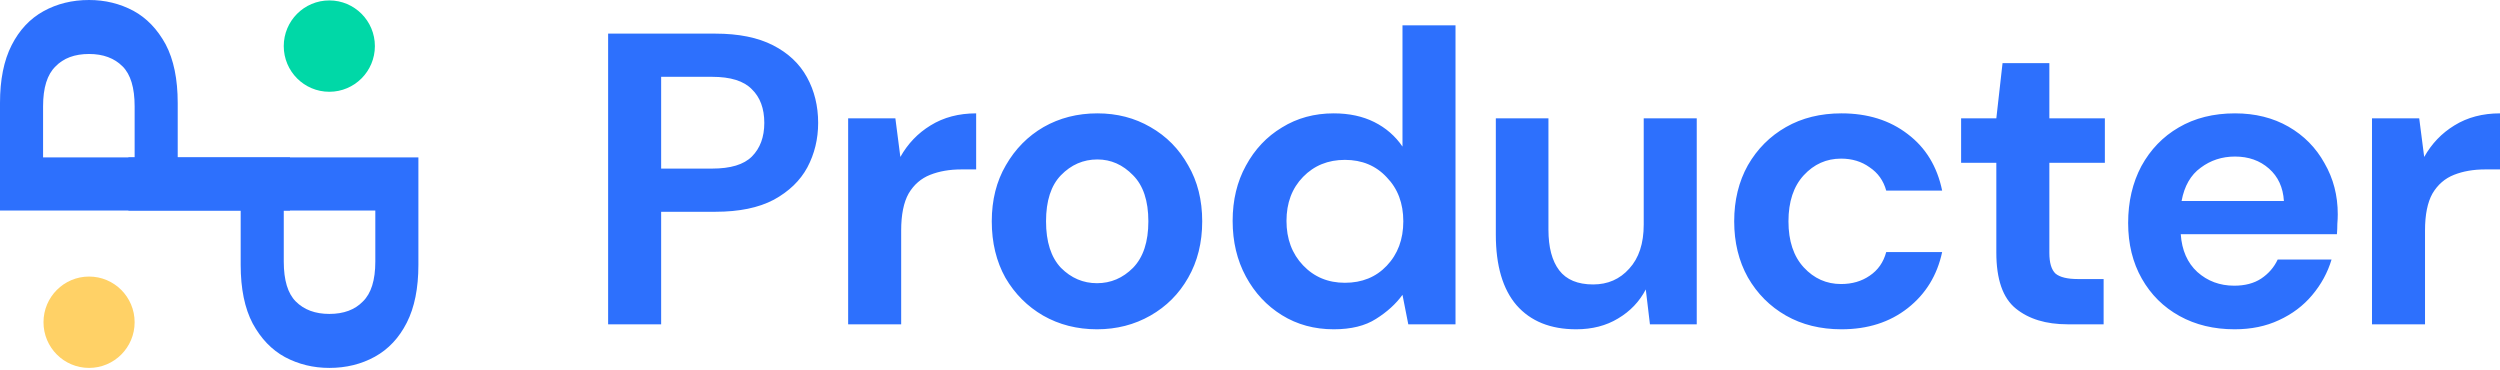 <svg width="500" height="74" viewBox="0 0 500 74" fill="none" xmlns="http://www.w3.org/2000/svg">
<path d="M57.995 42.106H0V20.596C0 15.946 0.773 12.098 2.32 9.052C3.866 6.007 5.993 3.737 8.699 2.242C11.406 0.747 14.444 0 17.813 0C21.017 0 23.971 0.72 26.678 2.159C29.329 3.599 31.483 5.841 33.14 8.886C34.742 11.931 35.543 15.835 35.543 20.596V31.476H57.995V42.106ZM26.927 31.476V21.261C26.927 17.551 26.126 14.894 24.524 13.288C22.867 11.627 20.63 10.796 17.813 10.796C14.941 10.796 12.704 11.627 11.102 13.288C9.445 14.894 8.616 17.551 8.616 21.261V31.476H26.927Z" fill="#2D70FD"/>
<path d="M25.684 31.475H83.679V52.985C83.679 57.636 82.906 61.484 81.359 64.529C79.813 67.574 77.686 69.844 74.98 71.339C72.273 72.834 69.235 73.582 65.866 73.582C62.663 73.582 59.708 72.862 57.001 71.422C54.35 69.983 52.196 67.74 50.539 64.695C48.937 61.65 48.136 57.747 48.136 52.985V42.106H25.684V31.475ZM56.753 42.106V52.321C56.753 56.03 57.553 58.688 59.155 60.294C60.812 61.955 63.049 62.785 65.866 62.785C68.738 62.785 70.975 61.955 72.577 60.294C74.234 58.688 75.063 56.03 75.063 52.321V42.106H56.753Z" fill="#2D70FD"/>
<path d="M17.813 73.582C22.846 73.582 26.926 69.492 26.926 64.447C26.926 59.401 22.846 55.311 17.813 55.311C12.78 55.311 8.699 59.401 8.699 64.447C8.699 69.492 12.78 73.582 17.813 73.582Z" fill="#FFD166"/>
<path d="M65.864 18.355C70.897 18.355 74.977 14.265 74.977 9.22C74.977 4.174 70.897 0.084 65.864 0.084C60.83 0.084 56.75 4.174 56.75 9.22C56.75 14.265 60.83 18.355 65.864 18.355Z" fill="#00D8A7"/>
<path d="M121.625 64.861V6.726H143.083C147.723 6.726 151.562 7.502 154.6 9.052C157.637 10.602 159.902 12.734 161.393 15.447C162.885 18.16 163.63 21.205 163.63 24.582C163.63 27.793 162.912 30.756 161.476 33.468C160.04 36.126 157.803 38.285 154.765 39.946C151.728 41.552 147.834 42.355 143.083 42.355H132.23V64.861H121.625ZM132.23 33.718H142.421C146.121 33.718 148.772 32.915 150.374 31.309C152.031 29.648 152.86 27.406 152.86 24.582C152.86 21.703 152.031 19.461 150.374 17.855C148.772 16.194 146.121 15.364 142.421 15.364H132.23V33.718ZM169.63 64.861V23.669H179.075L180.07 31.392C181.561 28.735 183.577 26.631 186.118 25.08C188.714 23.475 191.752 22.672 195.231 22.672V33.884H192.249C189.929 33.884 187.858 34.244 186.035 34.963C184.212 35.683 182.776 36.929 181.727 38.701C180.732 40.472 180.235 42.936 180.235 46.092V64.861H169.63ZM219.398 65.858C215.422 65.858 211.832 64.944 208.628 63.117C205.479 61.29 202.967 58.771 201.088 55.56C199.266 52.293 198.354 48.528 198.354 44.265C198.354 40.002 199.293 36.264 201.171 33.053C203.049 29.786 205.562 27.24 208.711 25.413C211.914 23.585 215.504 22.672 219.481 22.672C223.403 22.672 226.938 23.585 230.086 25.413C233.29 27.24 235.803 29.786 237.626 33.053C239.504 36.264 240.442 40.002 240.442 44.265C240.442 48.528 239.504 52.293 237.626 55.56C235.803 58.771 233.29 61.29 230.086 63.117C226.883 64.944 223.32 65.858 219.398 65.858ZM219.398 56.639C222.16 56.639 224.563 55.615 226.606 53.566C228.65 51.462 229.672 48.362 229.672 44.265C229.672 40.168 228.65 37.095 226.606 35.046C224.563 32.942 222.188 31.89 219.481 31.89C216.664 31.89 214.234 32.942 212.19 35.046C210.202 37.095 209.208 40.168 209.208 44.265C209.208 48.362 210.202 51.462 212.19 53.566C214.234 55.615 216.637 56.639 219.398 56.639ZM266.743 65.858C262.877 65.858 259.425 64.916 256.387 63.034C253.349 61.152 250.946 58.577 249.179 55.311C247.411 52.044 246.528 48.334 246.528 44.182C246.528 40.029 247.411 36.347 249.179 33.136C250.946 29.869 253.349 27.323 256.387 25.496C259.425 23.613 262.877 22.672 266.743 22.672C269.836 22.672 272.543 23.253 274.863 24.416C277.183 25.579 279.06 27.212 280.497 29.316V5.065H291.102V64.861H281.657L280.497 58.965C279.171 60.792 277.403 62.398 275.194 63.782C273.04 65.166 270.223 65.858 266.743 65.858ZM268.98 56.556C272.405 56.556 275.194 55.421 277.348 53.151C279.558 50.826 280.662 47.864 280.662 44.265C280.662 40.666 279.558 37.732 277.348 35.462C275.194 33.136 272.405 31.974 268.98 31.974C265.611 31.974 262.822 33.108 260.612 35.379C258.403 37.649 257.298 40.583 257.298 44.182C257.298 47.781 258.403 50.743 260.612 53.068C262.822 55.394 265.611 56.556 268.98 56.556ZM315.239 65.858C310.103 65.858 306.126 64.252 303.309 61.041C300.547 57.83 299.166 53.123 299.166 46.922V23.669H309.688V45.926C309.688 49.469 310.407 52.182 311.842 54.065C313.279 55.947 315.543 56.889 318.636 56.889C321.564 56.889 323.966 55.837 325.844 53.733C327.778 51.629 328.744 48.694 328.744 44.929V23.669H339.349V64.861H329.987L329.158 57.885C327.888 60.321 326.038 62.259 323.607 63.699C321.232 65.138 318.443 65.858 315.239 65.858ZM368.297 65.858C364.099 65.858 360.398 64.944 357.195 63.117C353.992 61.29 351.45 58.743 349.573 55.477C347.75 52.21 346.839 48.473 346.839 44.265C346.839 40.057 347.75 36.32 349.573 33.053C351.45 29.786 353.992 27.24 357.195 25.413C360.398 23.585 364.099 22.672 368.297 22.672C373.544 22.672 377.963 24.056 381.553 26.824C385.143 29.537 387.435 33.302 388.43 38.119H377.245C376.693 36.126 375.588 34.576 373.931 33.468C372.329 32.306 370.423 31.724 368.214 31.724C365.287 31.724 362.801 32.832 360.757 35.046C358.714 37.261 357.692 40.334 357.692 44.265C357.692 48.196 358.714 51.269 360.757 53.483C362.801 55.698 365.287 56.806 368.214 56.806C370.423 56.806 372.329 56.252 373.931 55.145C375.588 54.037 376.693 52.459 377.245 50.411H388.43C387.435 55.061 385.143 58.799 381.553 61.622C377.963 64.446 373.544 65.858 368.297 65.858ZM413.516 64.861C409.208 64.861 405.753 63.809 403.16 61.705C400.563 59.601 399.266 55.864 399.266 50.494V32.555H392.222V23.669H399.266L400.509 12.623H409.871V23.669H420.973V32.555H409.871V50.577C409.871 52.57 410.285 53.954 411.114 54.729C411.996 55.449 413.487 55.809 415.588 55.809H420.724V64.861H413.516ZM446.922 65.858C442.779 65.858 439.105 64.972 435.903 63.2C432.696 61.428 430.186 58.937 428.363 55.726C426.541 52.515 425.629 48.805 425.629 44.597C425.629 40.334 426.512 36.541 428.28 33.219C430.103 29.897 432.589 27.323 435.737 25.496C438.939 23.613 442.697 22.672 447.005 22.672C451.035 22.672 454.598 23.558 457.692 25.329C460.783 27.101 463.185 29.537 464.9 32.638C466.665 35.683 467.552 39.088 467.552 42.853C467.552 43.462 467.523 44.099 467.469 44.763C467.469 45.428 467.44 46.12 467.386 46.84H436.151C436.371 50.051 437.477 52.57 439.465 54.397C441.508 56.224 443.964 57.138 446.839 57.138C448.993 57.138 450.787 56.667 452.224 55.726C453.716 54.729 454.818 53.456 455.538 51.906H466.309C465.534 54.508 464.238 56.889 462.415 59.048C460.646 61.152 458.438 62.813 455.787 64.031C453.19 65.249 450.236 65.858 446.922 65.858ZM447.005 31.309C444.407 31.309 442.116 32.057 440.128 33.551C438.14 34.991 436.868 37.206 436.317 40.196H456.781C456.615 37.483 455.621 35.323 453.798 33.718C451.976 32.112 449.71 31.309 447.005 31.309ZM474.399 64.861V23.669H483.844L484.839 31.392C486.33 28.735 488.343 26.631 490.887 25.08C493.48 23.475 496.52 22.672 500 22.672V33.884H497.018C494.698 33.884 492.626 34.244 490.804 34.963C488.981 35.683 487.544 36.929 486.496 38.701C485.501 40.472 485.004 42.936 485.004 46.092V64.861H474.399Z" fill="#2D70FD"/>
</svg>
